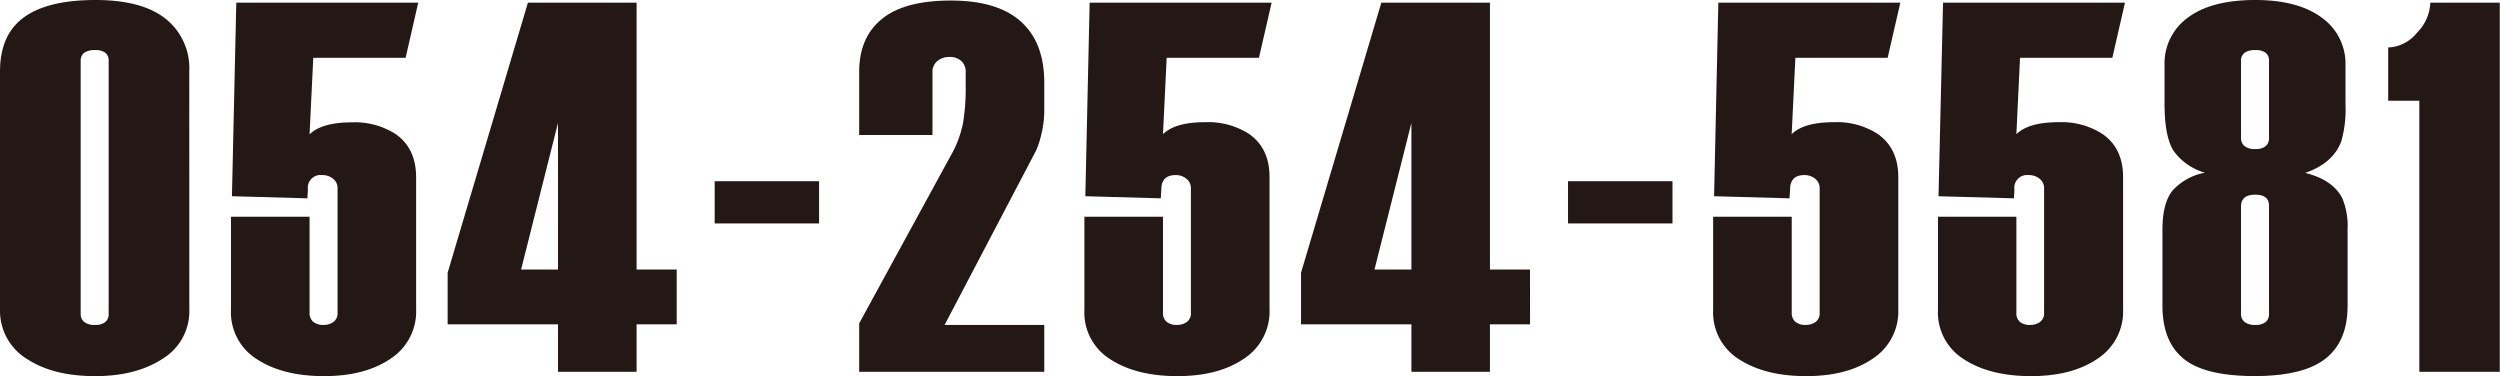 <svg xmlns="http://www.w3.org/2000/svg" viewBox="0 0 453.04 68.15"><defs><style>.cls-1{fill:#231815;}</style></defs><g id="レイヤー_2" data-name="レイヤー 2"><g id="レイヤー_1-2" data-name="レイヤー 1"><path class="cls-1" d="M34.31,56a10.11,10.11,0,0,1-4.82,9q-4.83,3.17-12.29,3.16t-12.13-3A10.23,10.23,0,0,1,0,56.11V13Q0,6.68,3.82,3.54,8.13,0,17.3,0,25.72,0,30,3.39a11.44,11.44,0,0,1,4.3,9.51Zm-14.62.85V11.09a1.84,1.84,0,0,0-.6-1.53,3,3,0,0,0-1.88-.48,3.24,3.24,0,0,0-1.94.48,1.78,1.78,0,0,0-.65,1.53V56.86a1.82,1.82,0,0,0,.65,1.49,3,3,0,0,0,1.94.53,2.78,2.78,0,0,0,1.88-.53A1.88,1.88,0,0,0,19.69,56.86Z"/><path class="cls-1" d="M75.79.48l-2.29,10H56.77L56.1,24.35q2.22-2.18,7.69-2.18a13.69,13.69,0,0,1,7.88,2.11q3.73,2.58,3.74,7.83V56a10.21,10.21,0,0,1-4.63,9q-4.65,3.17-12.1,3.16T46.55,65.09a10,10,0,0,1-4.69-9V39.28H56.1V56.67a2.07,2.07,0,0,0,.65,1.63,2.81,2.81,0,0,0,1.94.58,2.91,2.91,0,0,0,1.73-.53,1.93,1.93,0,0,0,.75-1.69V34.14a2.15,2.15,0,0,0-.79-1.73,3,3,0,0,0-2-.68,2.31,2.31,0,0,0-2.58,2.64l-.1,1.57-13.67-.38L42.82.48Z"/><path class="cls-1" d="M122.63,58.78h-7.27v8.6H101.12v-8.6h-20V49.42L95.67.48h19.69V48.84h7.27Zm-21.51-9.94V22.27L94.43,48.84Z"/><path class="cls-1" d="M148.43,40.49H129.51V32.84h18.92Z"/><path class="cls-1" d="M189.24,67.38H155.7V58.59l16.61-30.42a19.36,19.36,0,0,0,2.21-5.9A38.59,38.59,0,0,0,175,15.7V13.1a2.62,2.62,0,0,0-.81-2.06,3.12,3.12,0,0,0-2.15-.72,3.34,3.34,0,0,0-2.15.72,2.5,2.5,0,0,0-.91,2.07V24.47H155.7V13q0-6.21,4.11-9.56T172.33.1q9.07,0,13.28,4.4,3.63,3.73,3.63,10.53V20.2a18.7,18.7,0,0,1-.67,4.69,15.31,15.31,0,0,1-.77,2.3L171.18,58.88h18.06Z"/><path class="cls-1" d="M230.44.48l-2.3,10H211.42l-.67,13.84q2.2-2.18,7.68-2.18a13.69,13.69,0,0,1,7.88,2.11q3.75,2.58,3.75,7.83V56a10.22,10.22,0,0,1-4.64,9q-4.63,3.17-12.09,3.16t-12.14-3.06a10,10,0,0,1-4.68-9V39.28h14.24V56.67a2.07,2.07,0,0,0,.64,1.63,2.81,2.81,0,0,0,1.94.58,3,3,0,0,0,1.74-.53,1.92,1.92,0,0,0,.74-1.69V34.14a2.15,2.15,0,0,0-.79-1.73,3,3,0,0,0-2-.68c-1.72,0-2.57.88-2.57,2.64l-.1,1.57-13.67-.38L197.46.48Z"/><path class="cls-1" d="M277.27,58.78H270v8.6H255.77v-8.6h-20V49.42L250.32.48H270V48.84h7.26Zm-21.5-9.94V22.27l-6.69,26.57Z"/><path class="cls-1" d="M303.08,40.49H284.15V32.84h18.93Z"/><path class="cls-1" d="M344.37.48l-2.3,10H325.35l-.67,13.84q2.2-2.18,7.68-2.18a13.69,13.69,0,0,1,7.88,2.11Q344,26.86,344,32.11V56a10.22,10.22,0,0,1-4.64,9q-4.64,3.17-12.09,3.16t-12.14-3.06a10,10,0,0,1-4.68-9V39.28h14.24V56.67a2.07,2.07,0,0,0,.64,1.63,2.81,2.81,0,0,0,1.94.58,3,3,0,0,0,1.74-.53,1.92,1.92,0,0,0,.74-1.69V34.14a2.15,2.15,0,0,0-.79-1.73,3,3,0,0,0-2-.68c-1.72,0-2.57.88-2.57,2.64l-.1,1.57-13.67-.38L311.39.48Z"/><path class="cls-1" d="M385.08.48l-2.29,10H366.06l-.66,13.84q2.21-2.18,7.68-2.18A13.69,13.69,0,0,1,381,24.28q3.74,2.58,3.74,7.83V56a10.21,10.21,0,0,1-4.63,9q-4.63,3.17-12.09,3.16t-12.14-3.06a10,10,0,0,1-4.69-9V39.28H365.4V56.67A2.07,2.07,0,0,0,366,58.3a2.81,2.81,0,0,0,1.94.58,3,3,0,0,0,1.74-.53,1.94,1.94,0,0,0,.74-1.69V34.14a2.15,2.15,0,0,0-.79-1.73,3,3,0,0,0-2-.68,2.31,2.31,0,0,0-2.58,2.64l-.1,1.57-13.66-.38L352.11.48Z"/><path class="cls-1" d="M425.42,55.42q0,6.42-4,9.57T408.6,68.15q-9,0-12.86-3.11t-3.87-9.62V41.64q0-4.87,1.85-7.13a10.45,10.45,0,0,1,5.84-3.21,10.67,10.67,0,0,1-5.6-3.86q-1.71-2.53-1.71-8.64v-7a10.23,10.23,0,0,1,4.26-8.63Q400.76,0,408.69,0q7.74,0,12.05,3.2a10.22,10.22,0,0,1,4.3,8.63v7a21.41,21.41,0,0,1-.76,6.78q-1.51,4-6.55,5.72c3.35.83,5.6,2.37,6.74,4.6a13.44,13.44,0,0,1,.95,5.74ZM411.18,25V11.09a1.84,1.84,0,0,0-.6-1.53,3,3,0,0,0-1.89-.48,3.21,3.21,0,0,0-1.93.48,1.78,1.78,0,0,0-.65,1.53V25a1.8,1.8,0,0,0,.65,1.48,3,3,0,0,0,1.93.53,2.82,2.82,0,0,0,1.89-.53A1.86,1.86,0,0,0,411.18,25Zm0,31.82V37.28q0-2-2.49-2t-2.58,2V56.86a1.82,1.82,0,0,0,.65,1.49,3,3,0,0,0,1.93.53,2.82,2.82,0,0,0,1.89-.53A1.88,1.88,0,0,0,411.18,56.86Z"/><path class="cls-1" d="M453,67.38H438.42V18.26h-5.64V8.6A7,7,0,0,0,438,5.93,8.13,8.13,0,0,0,440.41.48H453Z"/></g></g></svg>
